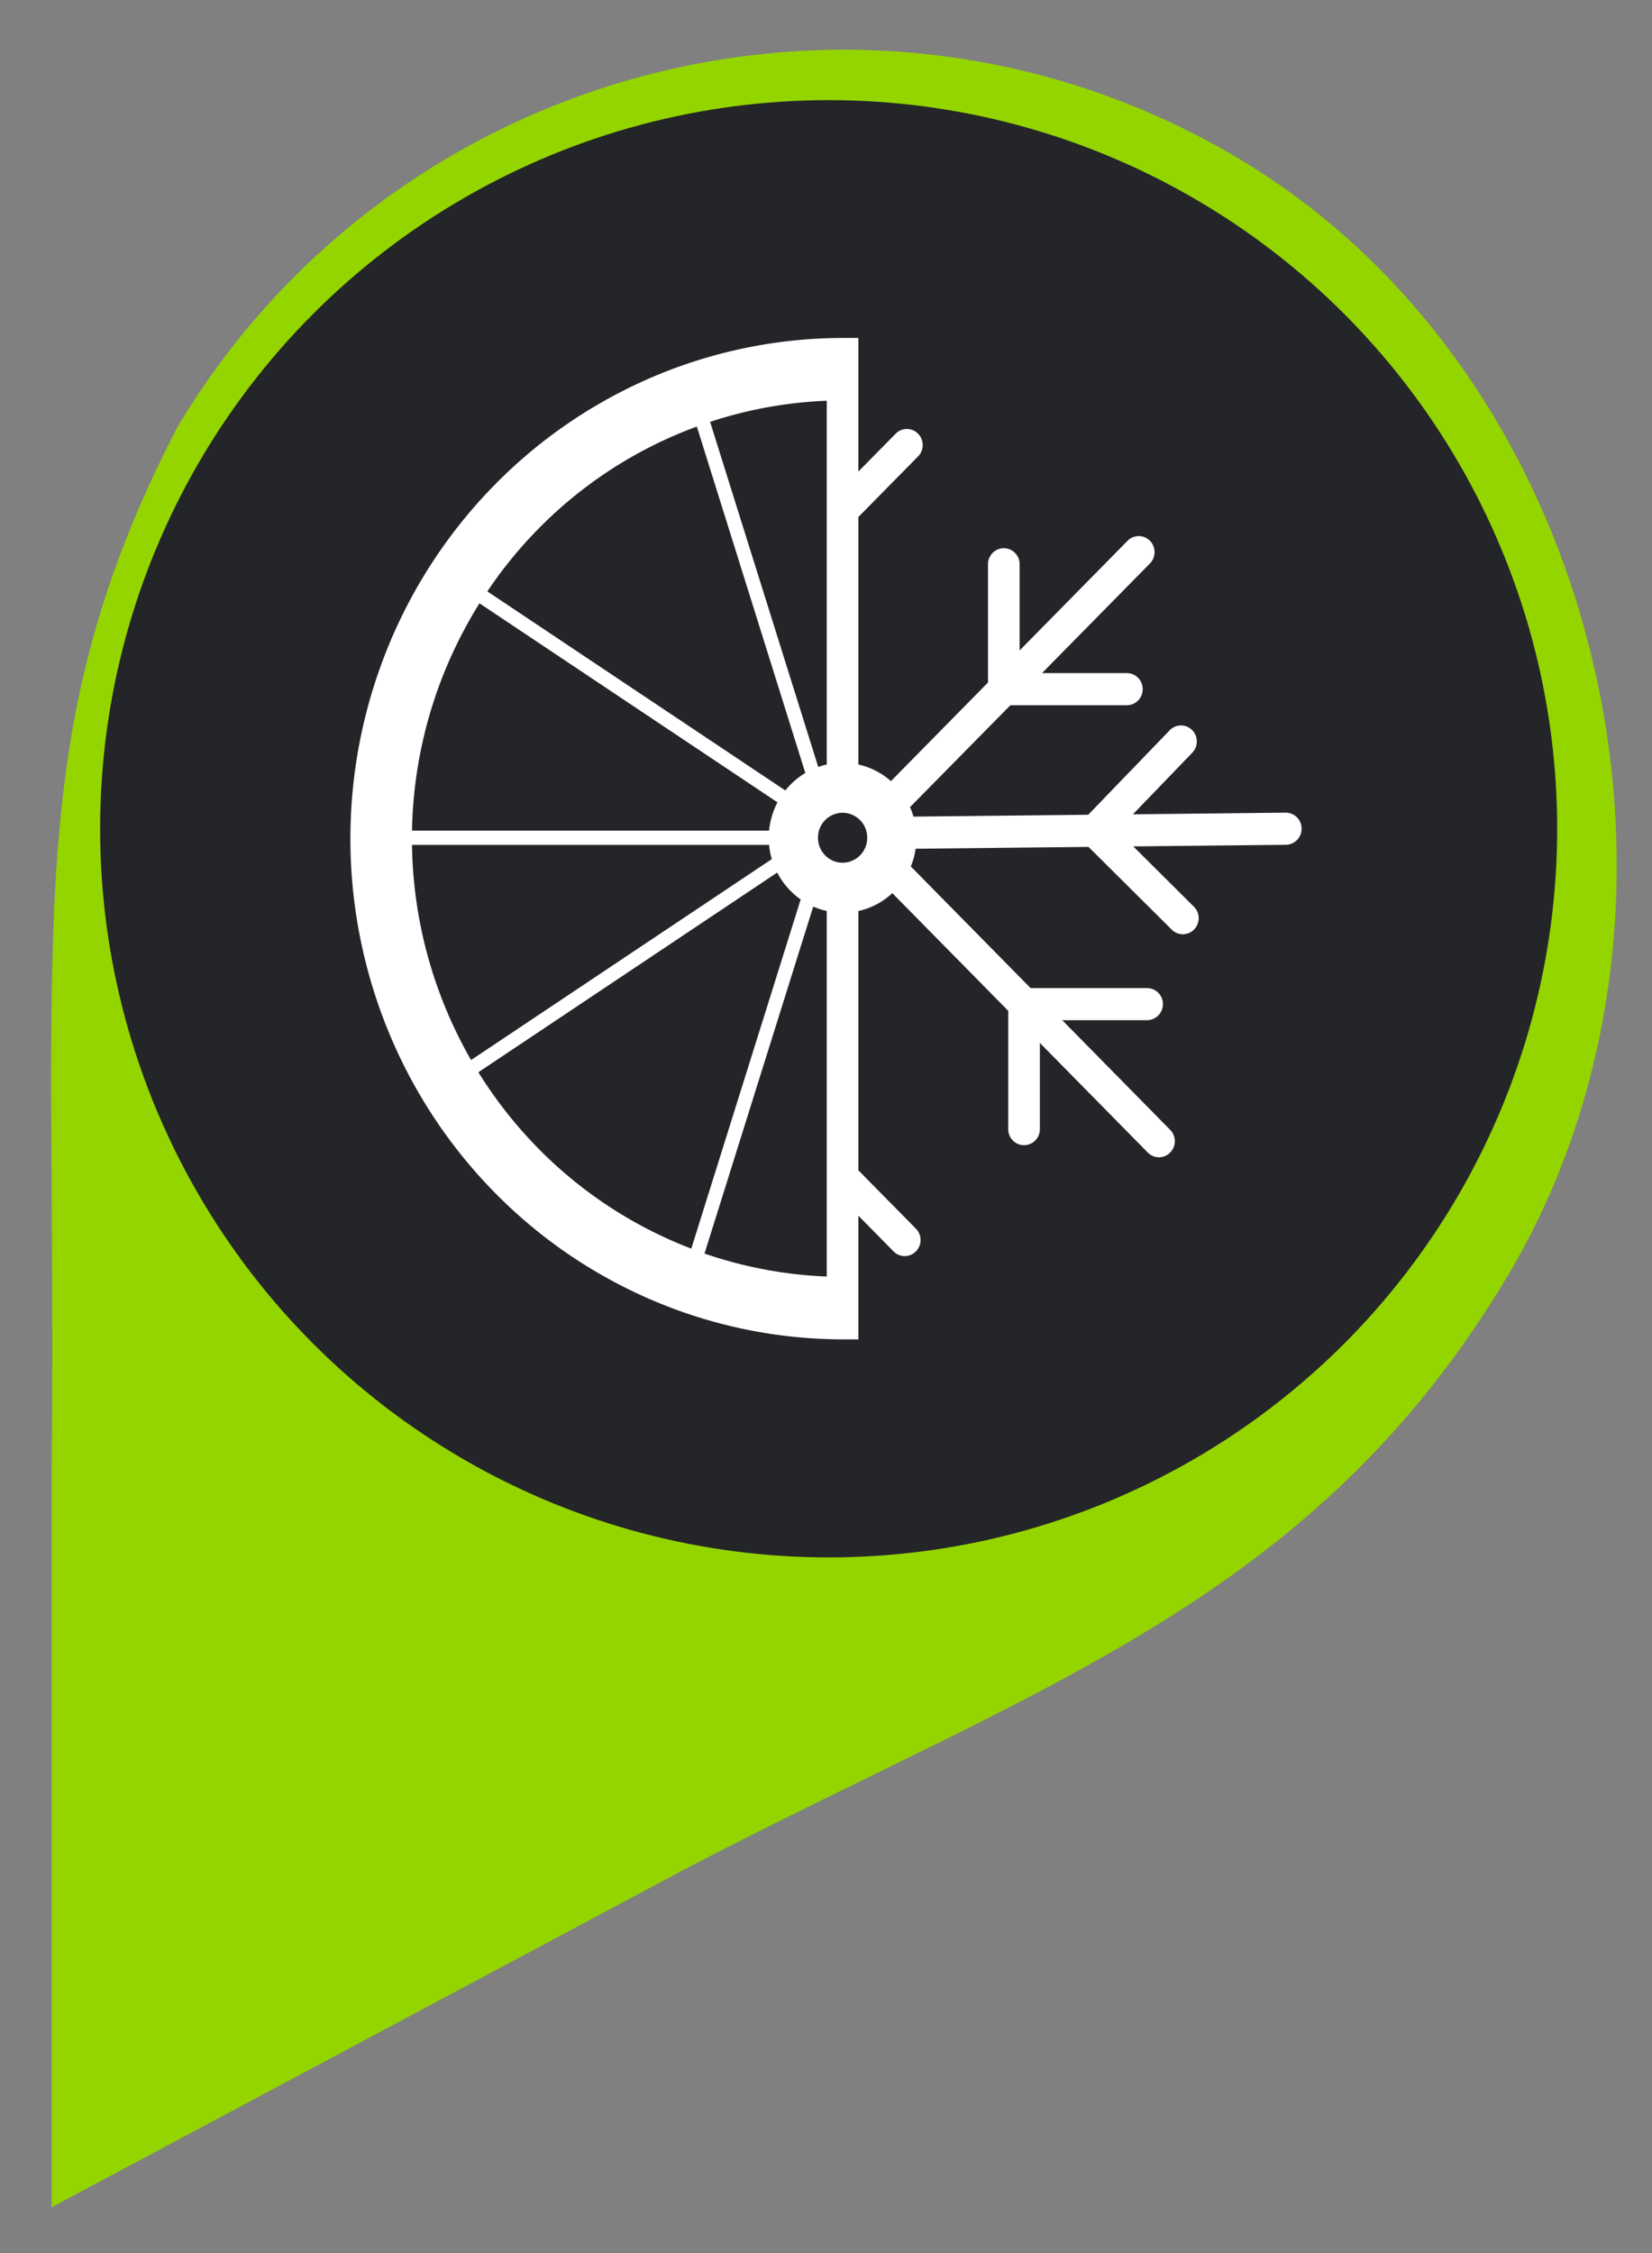 <svg width="33" height="45" fill="none" xmlns="http://www.w3.org/2000/svg"><rect width="100%" height="100%" fill="#808080" stroke="none"/><path fill-rule="evenodd" clip-rule="evenodd" d="M24.748 3.17c7.326 4.364 9.736 14.981 5.372 22.307-3.867 6.488-9.361 8.172-16.349 11.808L1.03 44.086v-14.53C1.157 18.704.332 14.741 3.538 8.541c4.365-7.326 13.884-9.737 21.21-5.372z" fill="#94D500"/><circle cx="16.553" cy="16.553" r="14.553" fill="#242528"/><path fill-rule="evenodd" clip-rule="evenodd" d="M16.515 8.004a8.504 8.504 0 00-2.33.422l2.16 6.892c.055-.02.112-.036.17-.049V8.004zm.316-1.254a9.72 9.72 0 00-3.751.761A9.841 9.841 0 009.885 9.68a10.011 10.011 0 00-2.135 3.244 10.133 10.133 0 000 7.654 10.012 10.012 0 002.135 3.244c.914.929 2 1.665 3.195 2.168a9.72 9.72 0 003.751.761h.316v-2.47l.702.713a.313.313 0 00.447 0 .324.324 0 000-.454l-1.149-1.166v-5.178c.258-.057.49-.182.678-.357l2.315 2.35v2.363c0 .177.141.321.316.321a.318.318 0 00.316-.32V20.83l2.156 2.19a.313.313 0 00.447 0 .324.324 0 000-.454l-2.156-2.19h1.695a.319.319 0 00.316-.32.318.318 0 00-.316-.321h-2.327l-2.393-2.43c.046-.111.079-.23.096-.353l3.454-.037 1.663 1.653a.313.313 0 00.447-.005.324.324 0 00-.005-.454l-1.211-1.204 3.05-.032a.319.319 0 00.312-.324.318.318 0 00-.32-.318l-3.049.033 1.186-1.23a.324.324 0 00-.005-.454.313.313 0 00-.446.005l-1.628 1.688-3.491.037a1.488 1.488 0 00-.069-.189l2.005-2.035h2.327a.319.319 0 00.316-.32.318.318 0 00-.316-.322h-1.695l2.156-2.19a.324.324 0 000-.453.313.313 0 00-.447 0l-2.156 2.19V11.27a.319.319 0 00-.316-.321.319.319 0 00-.316.32v2.363l-1.939 1.969a1.461 1.461 0 00-.65-.332v-4.943l1.192-1.21a.324.324 0 000-.454.313.313 0 00-.447 0l-.745.756V6.75h-.316zm-.316 18.746v-7.301a1.447 1.447 0 01-.27-.088l-2.172 6.93c.788.271 1.61.426 2.442.459zm-.52-7.531a1.499 1.499 0 01-.47-.537l-5.969 3.988c.341.55.743 1.06 1.198 1.523a8.612 8.612 0 003.055 2l2.185-6.974zm-.578-.806a1.514 1.514 0 01-.054-.284H8.23a8.868 8.868 0 001.18 4.297l6.007-4.013zm-.054-.57c.02-.202.078-.393.168-.564L9.578 12.05a8.867 8.867 0 00-1.348 4.54h7.133zm.324-.801c.112-.14.247-.258.4-.349L13.92 8.52a8.57 8.57 0 00-3.165 2.042c-.379.384-.72.803-1.02 1.25l5.953 3.976zm1.144 1.443a.495.495 0 00.492-.499.495.495 0 00-.492-.499.495.495 0 00-.491.5c0 .275.22.498.491.498z" fill="#fff"/></svg>